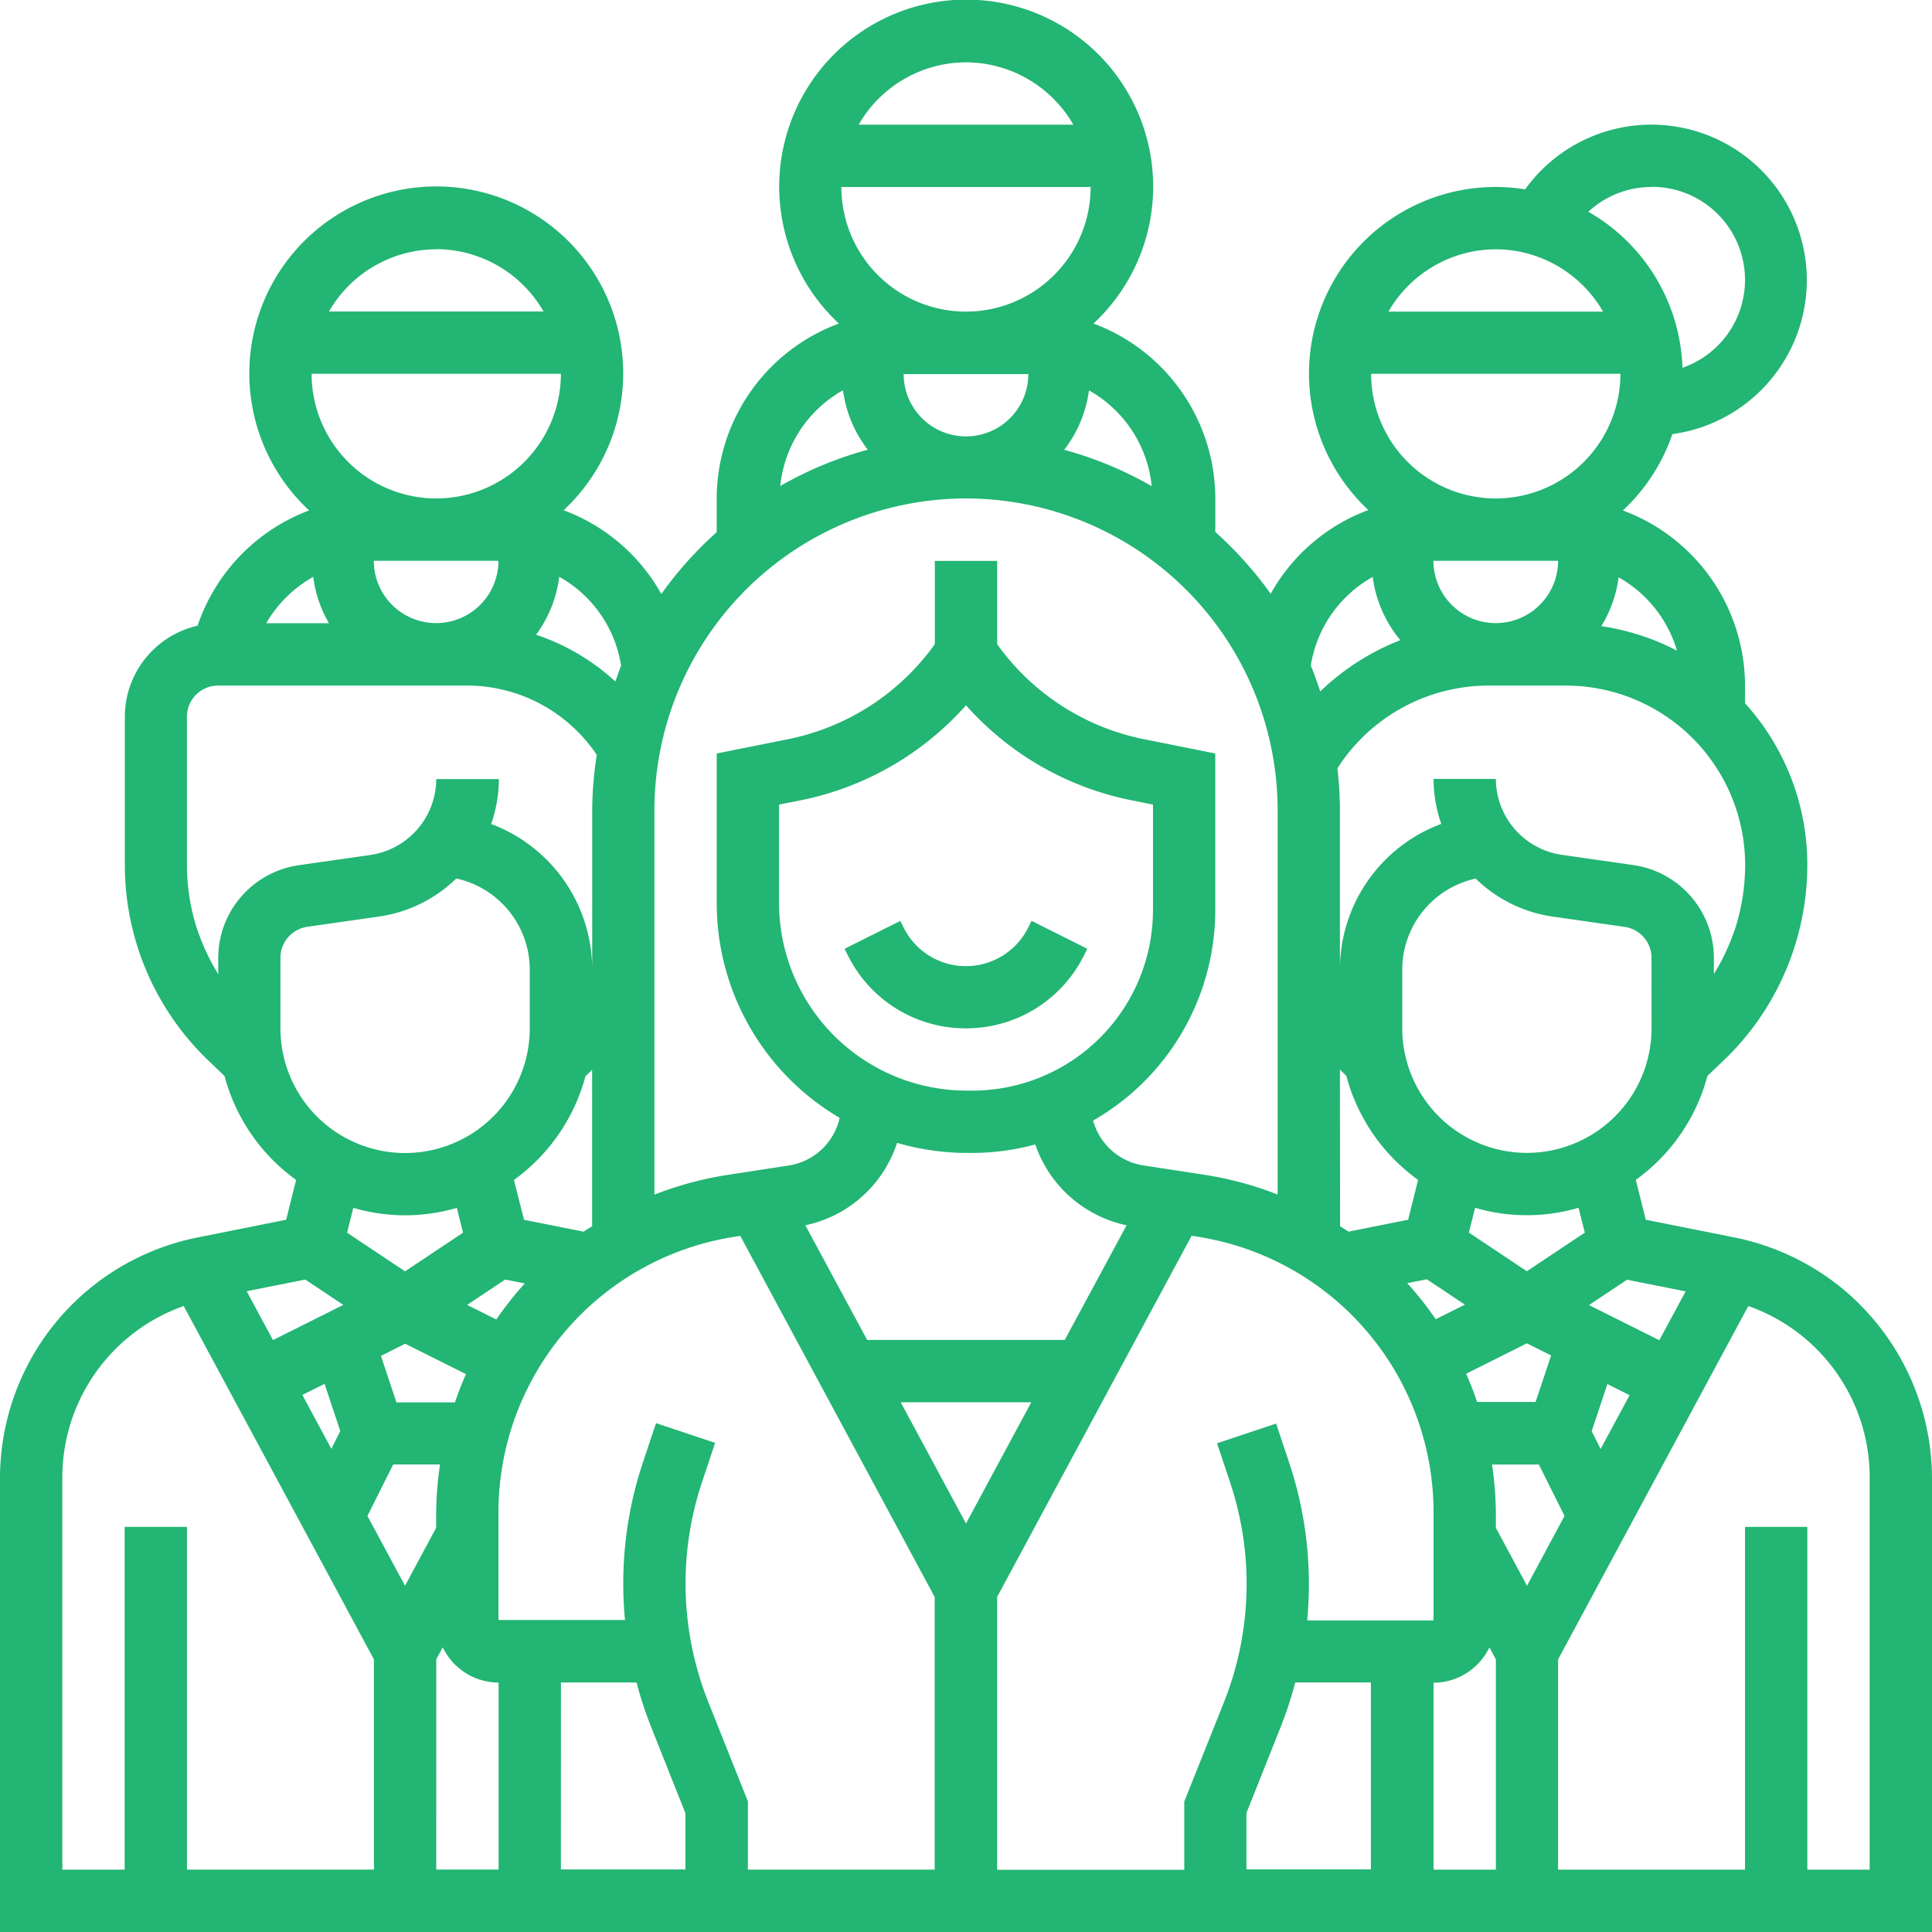 <svg xmlns="http://www.w3.org/2000/svg" width="50" height="50" viewBox="0 0 50 50">
  <g id="Resourceful_atmosphere" data-name="Resourceful atmosphere" transform="translate(-5 -164)">
    <rect id="Rectangle_25" data-name="Rectangle 25" width="50" height="50" transform="translate(5 164)" fill="#c5c5c5" opacity="0"/>
    <g id="human" transform="translate(4 163)">
      <path id="Path_6176" data-name="Path 6176" d="M48.459,34.174a6.4,6.4,0,0,0-2.567-1.148l-2.3-.46-.257-1.031a4.847,4.847,0,0,0,1.853-2.691l.41-.39a7.006,7.006,0,0,0,2.175-5.074A6.219,6.219,0,0,0,46.161,19.2v-.462A4.841,4.841,0,0,0,43,14.211a4.847,4.847,0,0,0,1.281-1.976A4.023,4.023,0,1,0,40.471,5.9a4.829,4.829,0,0,0-4.058,8.3,4.81,4.81,0,0,0-2.528,2.167,9.766,9.766,0,0,0-1.433-1.6V13.9A4.841,4.841,0,0,0,29.3,9.373a4.839,4.839,0,1,0-6.59,0A4.841,4.841,0,0,0,19.548,13.9v.872a9.761,9.761,0,0,0-1.433,1.6,4.815,4.815,0,0,0-2.529-2.167A4.838,4.838,0,1,0,9,14.21a4.849,4.849,0,0,0-2.887,2.983,2.42,2.42,0,0,0-1.882,2.355v3.832A7.009,7.009,0,0,0,6.4,28.454l.41.391a4.85,4.85,0,0,0,1.853,2.691l-.257,1.031-2.3.46A6.355,6.355,0,0,0,1,39.257V51H51V39.257a6.388,6.388,0,0,0-2.541-5.083Zm-32.3-5.328.165-.158v4.048c-.073.047-.148.09-.219.14l-1.543-.308L14.3,31.537a4.85,4.85,0,0,0,1.853-2.691Zm-2.085,5.269.508.1a8.66,8.66,0,0,0-.738.933l-.755-.377ZM11.259,37.29l-.4-1.2.627-.314,1.573.786q-.158.358-.285.731H11.259ZM9.4,36.815l.406,1.22-.231.461L8.825,37.1ZM11.176,38.9h1.212a9.082,9.082,0,0,0-.1,1.273v.366l-.806,1.5-.973-1.807Zm1.115,5.042.167-.31a1.61,1.61,0,0,0,1.446.913v4.839H12.29Zm3.226.6h1.957a9.992,9.992,0,0,0,.364,1.119l.9,2.262v1.458H15.516Zm3.819.519a8.289,8.289,0,0,1-.169-5.7l.34-1.02-1.529-.51-.341,1.02a9.906,9.906,0,0,0-.507,3.13q0,.475.045.944H13.9V40.177A7.22,7.22,0,0,1,20.058,33l.1-.016,5.032,9.346v7.055H20.355V47.619ZM26,19.253a7.768,7.768,0,0,0,4.306,2.463l.533.106v2.733a4.675,4.675,0,0,1-4.669,4.67h-.142a4.859,4.859,0,0,1-4.866-4.84V21.823l.533-.106A7.768,7.768,0,0,0,26,19.253ZM24.219,30.578a6.5,6.5,0,0,0,1.809.26h.142a6.274,6.274,0,0,0,1.623-.22,3.192,3.192,0,0,0,2.363,2.092l-1.6,2.967H23.442l-1.6-2.967a3.189,3.189,0,0,0,2.374-2.132ZM26,40.428,24.31,37.29H27.69Zm.806,1.9,5.033-9.346.1.016A7.219,7.219,0,0,1,38.1,40.177v2.759h-3.27q.044-.469.044-.944a9.884,9.884,0,0,0-.508-3.13l-.34-1.02-1.529.51.34,1.019a8.285,8.285,0,0,1-.168,5.7l-1.02,2.552v1.768H26.806Zm8.871-13.645.165.157A4.85,4.85,0,0,0,37.7,31.536l-.257,1.031-1.543.308c-.071-.049-.146-.093-.219-.14Zm5.064,8.6H39.228q-.127-.374-.285-.731l1.573-.787.627.314Zm-2.584-2.142a8.864,8.864,0,0,0-.738-.933l.508-.1.985.656Zm-4.9,12.781.9-2.262a9.778,9.778,0,0,0,.364-1.119h1.957v4.839H33.258ZM38.1,44.548a1.61,1.61,0,0,0,1.446-.913l.167.31v5.442H38.1Zm2.419-2.508-.806-1.5v-.366a8.962,8.962,0,0,0-.1-1.273h1.212l.665,1.331ZM42.424,38.5l-.231-.461.406-1.22.575.288Zm2.2-4.079-.681,1.264-1.82-.91.985-.656ZM42.015,32.9l-1.5,1-1.5-1,.16-.643a4.745,4.745,0,0,0,2.677,0Zm1.727-5.29a3.226,3.226,0,0,1-6.452,0V26.1a2.416,2.416,0,0,1,1.833-2.347l.066-.017a3.576,3.576,0,0,0,1.994.985l1.865.267a.809.809,0,0,1,.693.8Zm2.143-2.526a5.391,5.391,0,0,1-.53,1.123v-.424a2.43,2.43,0,0,0-2.077-2.394l-1.865-.267a1.992,1.992,0,0,1-1.7-1.963H38.1a3.562,3.562,0,0,0,.2,1.163A4.026,4.026,0,0,0,35.677,26.1V21.968a9.66,9.66,0,0,0-.065-1.085,4.647,4.647,0,0,1,3.9-2.14h2.013a4.644,4.644,0,0,1,4.639,4.639,5.375,5.375,0,0,1-.277,1.706Zm-4.562-9.571a1.613,1.613,0,1,1-3.226,0ZM44.4,17.838a6.2,6.2,0,0,0-1.958-.633,3.189,3.189,0,0,0,.447-1.264A3.218,3.218,0,0,1,44.4,17.838ZM39.71,13.9a3.229,3.229,0,0,1-3.226-3.226h6.452A3.229,3.229,0,0,1,39.71,13.9Zm4.032-8.065a2.408,2.408,0,0,1,.8,4.683A4.837,4.837,0,0,0,42.106,6.48,2.406,2.406,0,0,1,43.742,5.839ZM39.71,7.452a3.215,3.215,0,0,1,2.777,1.613H36.933A3.213,3.213,0,0,1,39.71,7.452Zm-3.184,8.481a3.194,3.194,0,0,0,.714,1.634,6.3,6.3,0,0,0-2.072,1.327c-.076-.226-.153-.45-.245-.668a3.2,3.2,0,0,1,1.6-2.293Zm-5.72-2.352a9.618,9.618,0,0,0-2.265-.94,3.188,3.188,0,0,0,.641-1.538A3.21,3.21,0,0,1,30.806,13.58Zm-6.419-2.9h3.226a1.613,1.613,0,0,1-3.226,0ZM26,9.065a3.229,3.229,0,0,1-3.226-3.226h6.452A3.229,3.229,0,0,1,26,9.065Zm0-6.452a3.215,3.215,0,0,1,2.777,1.613H23.223A3.213,3.213,0,0,1,26,2.613ZM22.817,11.1a3.188,3.188,0,0,0,.641,1.538,9.618,9.618,0,0,0-2.265.94A3.212,3.212,0,0,1,22.817,11.1ZM26,13.9a8.074,8.074,0,0,1,8.065,8.065v9.949a8.989,8.989,0,0,0-1.877-.508l-1.594-.245A1.6,1.6,0,0,1,29.29,30a6.282,6.282,0,0,0,3.161-5.445V20.5l-1.83-.366a6.159,6.159,0,0,1-3.815-2.463V15.516H25.193v2.155a6.164,6.164,0,0,1-3.815,2.463l-1.829.366v3.885A6.445,6.445,0,0,0,22.73,29.93a1.6,1.6,0,0,1-1.323,1.234l-1.594.245a8.989,8.989,0,0,0-1.877.508V21.968A8.074,8.074,0,0,1,26,13.9Zm-8.923,4.322c-.057.135-.1.277-.152.415a5.674,5.674,0,0,0-2.052-1.21,3.19,3.19,0,0,0,.6-1.5,3.2,3.2,0,0,1,1.6,2.294Zm-6.4-2.709H13.9a1.613,1.613,0,1,1-3.226,0ZM12.29,13.9a3.229,3.229,0,0,1-3.226-3.226h6.452A3.229,3.229,0,0,1,12.29,13.9Zm0-6.452a3.215,3.215,0,0,1,2.777,1.613H9.514A3.213,3.213,0,0,1,12.29,7.452ZM9.106,15.929a3.186,3.186,0,0,0,.407,1.2H7.89A3.236,3.236,0,0,1,9.106,15.929ZM6.115,25.086a5.367,5.367,0,0,1-.277-1.706V19.548a.807.807,0,0,1,.806-.806H13.1a4.046,4.046,0,0,1,3.344,1.794,9.749,9.749,0,0,0-.118,1.432V26.1a4.026,4.026,0,0,0-2.615-3.775,3.562,3.562,0,0,0,.2-1.163H12.29a1.993,1.993,0,0,1-1.7,1.964l-1.865.267a2.429,2.429,0,0,0-2.077,2.394v.424a5.4,5.4,0,0,1-.53-1.123Zm2.143.7a.811.811,0,0,1,.692-.8l1.865-.267a3.583,3.583,0,0,0,1.994-.985l.067.017A2.417,2.417,0,0,1,14.71,26.1v1.514a3.226,3.226,0,0,1-6.452,0Zm3.226,6.666a4.8,4.8,0,0,0,1.339-.193l.16.643-1.5,1-1.5-1,.16-.643A4.8,4.8,0,0,0,11.484,32.452ZM8.9,34.115l.985.656-1.82.91-.681-1.264ZM2.613,39.257A4.706,4.706,0,0,1,5.754,34.8l4.923,9.144v5.441H5.839V40.516H4.226v8.871H2.613Zm46.774,10.13H47.774V40.516H46.161v8.871H41.323V43.946L46.246,34.8a4.7,4.7,0,0,1,3.141,4.455Z" fill="#22b573"/>
      <path id="Path_6177" data-name="Path 6177" d="M31.246,33.333A3.4,3.4,0,0,0,34.3,31.444l.085-.17-1.443-.722-.085.171a1.8,1.8,0,0,1-3.226,0l-.085-.17-1.443.722.085.169A3.4,3.4,0,0,0,31.246,33.333Z" transform="translate(-5.246 -5.72)" fill="#22b573"/>
    </g>
  </g>
</svg>
